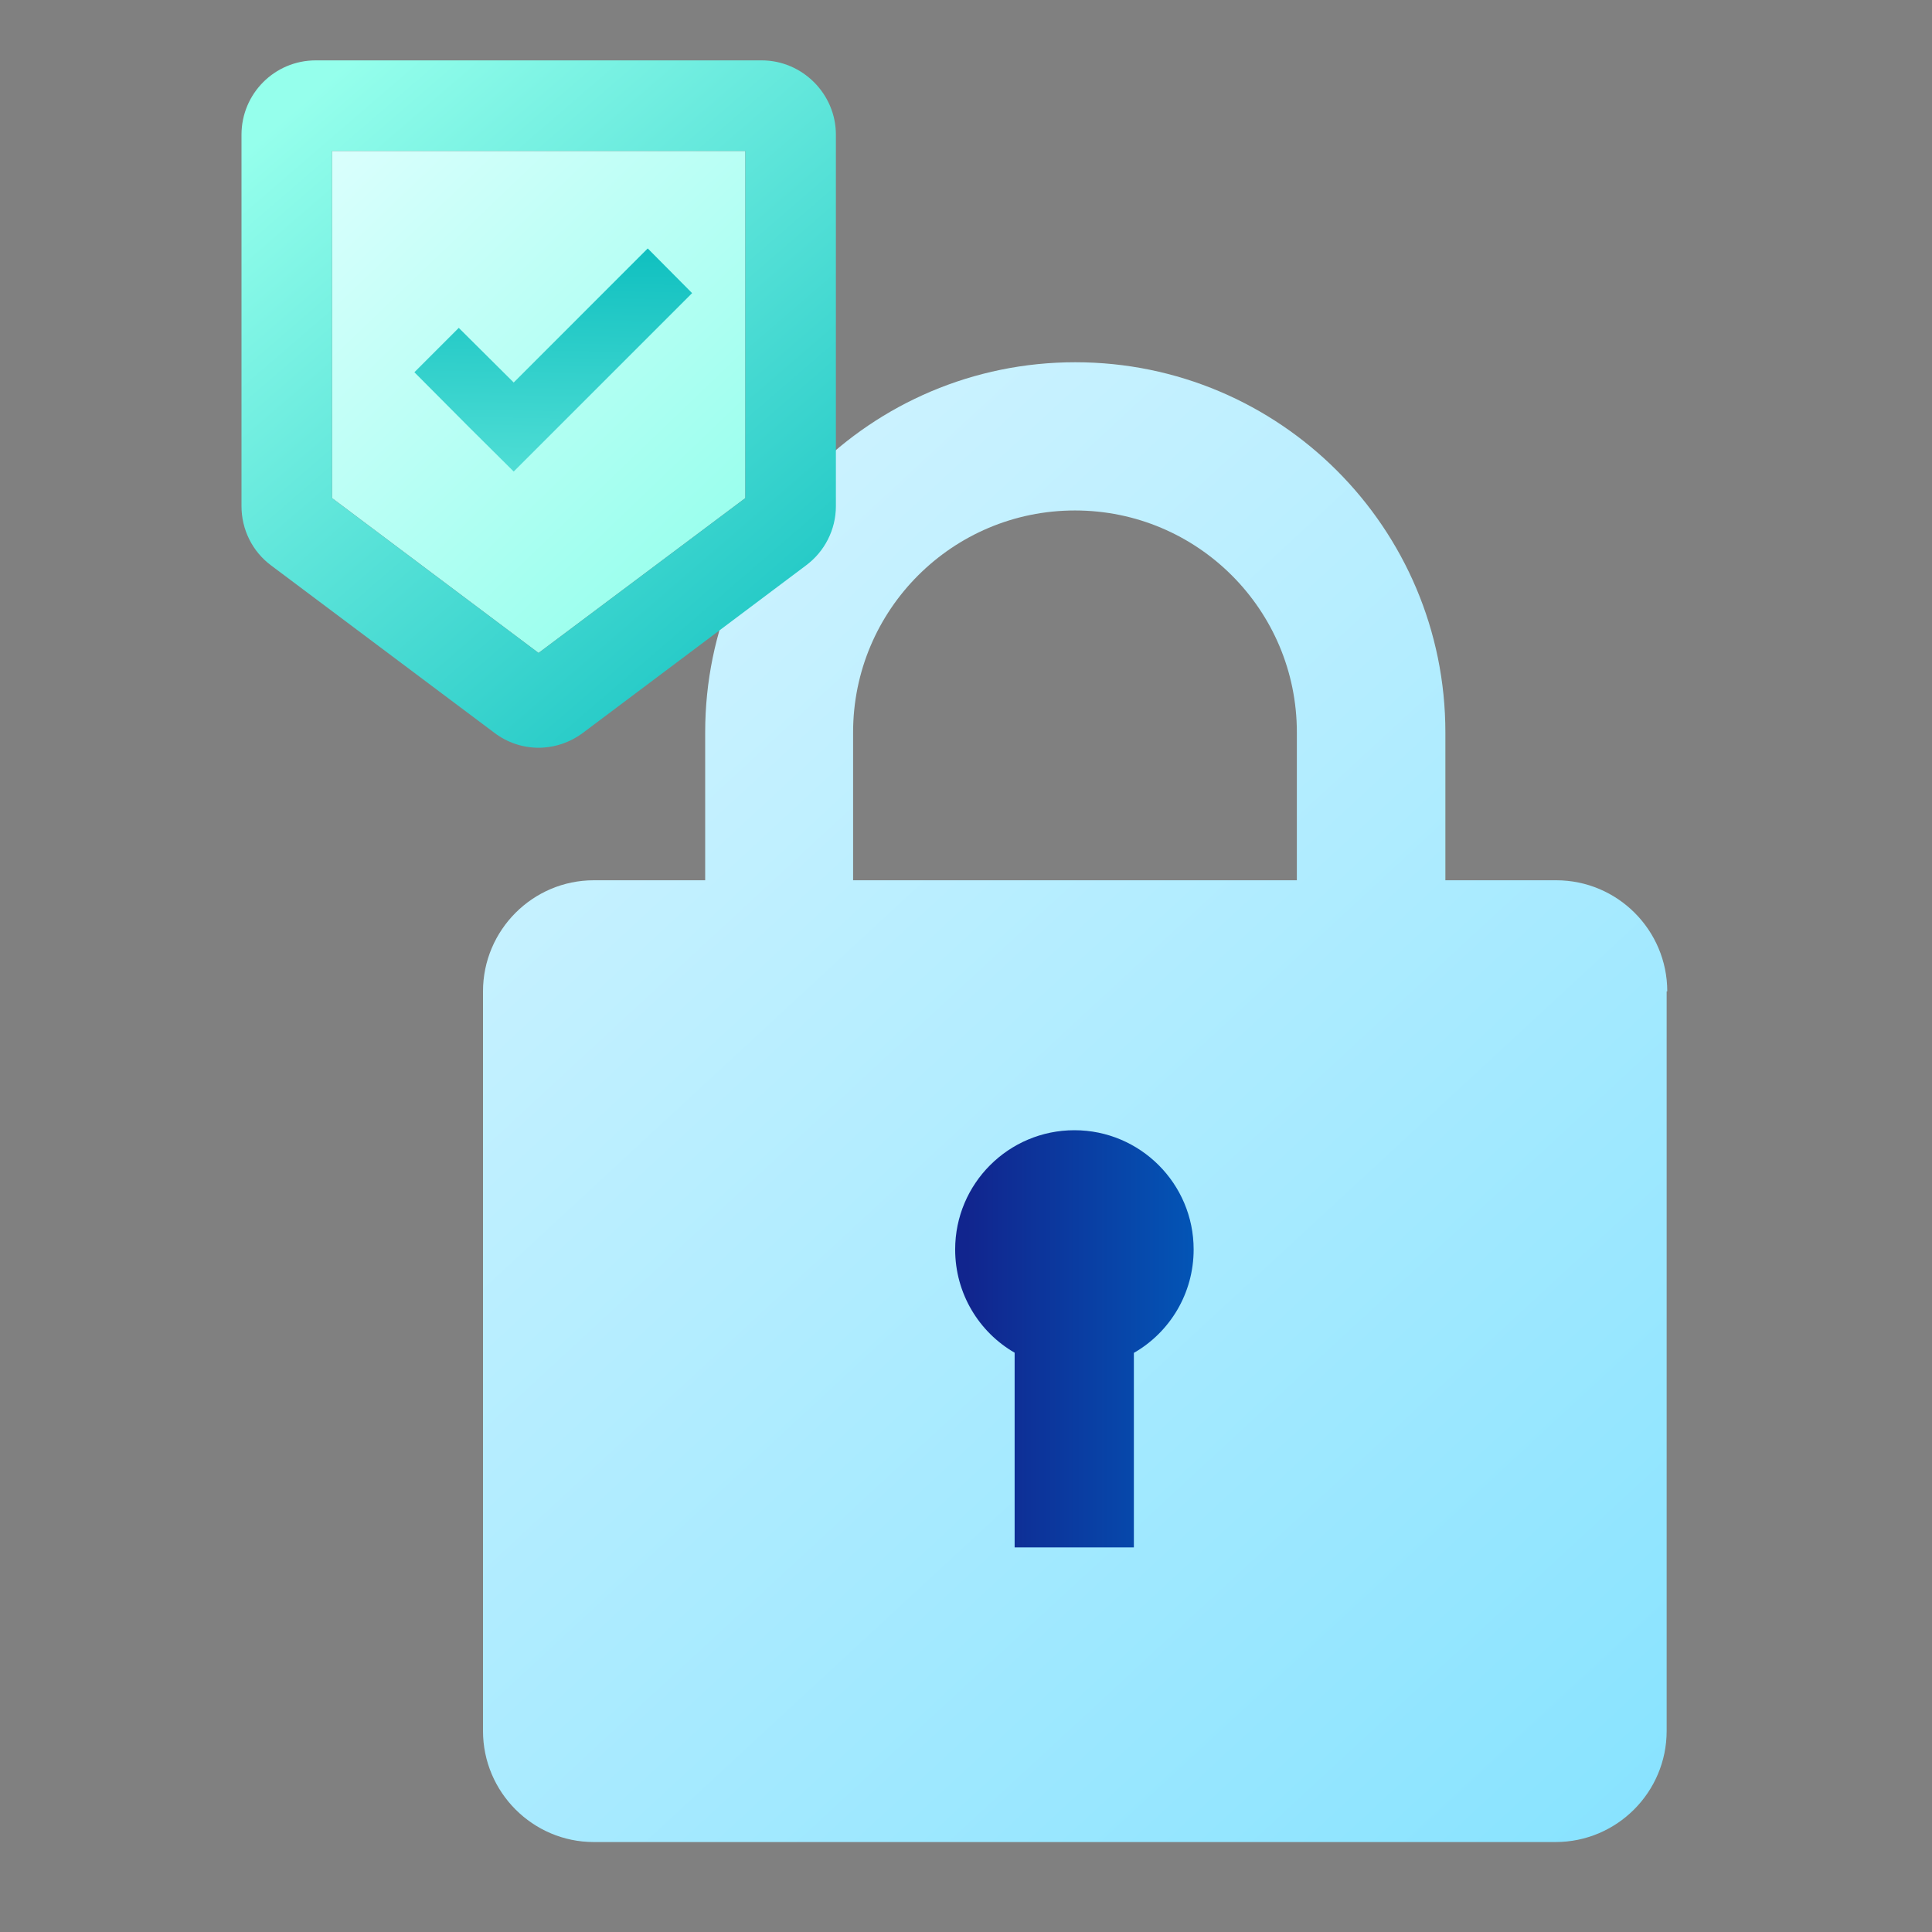 <svg width="64" height="64" viewBox="0 0 64 64" fill="none" xmlns="http://www.w3.org/2000/svg">
<rect x="0" y="0" width="64" height="64" fill="#808080" stroke="none"/>
<path d="M55.21 32.84V57.34C55.21 59.37 53.56 61.02 51.53 61.02H19.67C17.65 61.02 16 59.37 16 57.34V32.84C16 30.81 17.65 29.16 19.67 29.16H42.96V24.26C42.96 20.2 39.67 16.91 35.61 16.91C31.55 16.91 28.26 20.2 28.26 24.26V29.37L26.078 29.488L23.36 29.269V24.26C23.36 17.49 28.85 12 35.62 12C42.39 12 47.88 17.49 47.88 24.26V29.16H51.55C53.58 29.16 55.23 30.81 55.23 32.84H55.21Z" fill="url(#paint0_linear_3376_15769)"/>
<path d="M37.571 44.81C38.751 44.13 39.541 42.85 39.541 41.39C39.541 39.21 37.771 37.44 35.591 37.44C33.411 37.44 31.641 39.21 31.641 41.39C31.641 42.85 32.431 44.13 33.611 44.81V51.26H37.561V44.81H37.571Z" fill="url(#paint1_linear_3376_15769)"/>
<path d="M24.69 5V16.5L17.84 21.63L11 16.5V5H24.69Z" fill="url(#paint2_linear_3376_15769)"/>
<path d="M25.23 2H10.46C9.09 2 8 3.11 8 4.46V16.77C8 17.54 8.36 18.27 8.98 18.73L16.37 24.27C16.8 24.6 17.32 24.77 17.84 24.77C18.36 24.77 18.88 24.6 19.32 24.27L26.7 18.73C27.32 18.27 27.69 17.54 27.69 16.77V4.46C27.69 3.11 26.58 2 25.23 2ZM11 5H24.69V16.5L17.84 21.63L11 16.5V5Z" fill="url(#paint3_linear_3376_15769)"/>
<path d="M22.927 9.71L21.457 8.23L17.017 12.671L15.197 10.861L13.727 12.331L15.537 14.15L17.017 15.62L18.487 14.15L22.927 9.71Z" fill="url(#paint4_linear_3376_15769)"/>
<defs>
<linearGradient id="paint0_linear_3376_15769" x1="10.578" y1="13.988" x2="54.078" y2="60.987" gradientUnits="userSpaceOnUse">
<stop offset="0.04" stop-color="#D7F5FF"/>
<stop offset="1" stop-color="#88E3FF"/>
</linearGradient>
<linearGradient id="paint1_linear_3376_15769" x1="31.651" y1="44.35" x2="41.151" y2="44.35" gradientUnits="userSpaceOnUse">
<stop offset="0.04" stop-color="#11258E"/>
<stop offset="1" stop-color="#005FBE"/>
</linearGradient>
<linearGradient id="paint2_linear_3376_15769" x1="10.78" y1="3.69" x2="25" y2="18.5" gradientUnits="userSpaceOnUse">
<stop offset="0.04" stop-color="#DBFFFD"/>
<stop offset="1" stop-color="#95FFEC"/>
</linearGradient>
<linearGradient id="paint3_linear_3376_15769" x1="27.633" y1="24.24" x2="9.79" y2="3.56" gradientUnits="userSpaceOnUse">
<stop stop-color="#10C0C0"/>
<stop offset="1" stop-color="#95FFEC"/>
</linearGradient>
<linearGradient id="paint4_linear_3376_15769" x1="18.327" y1="8.23" x2="18" y2="24" gradientUnits="userSpaceOnUse">
<stop stop-color="#10C0C0"/>
<stop offset="1" stop-color="#95FFEC"/>
</linearGradient>
</defs>
</svg>
